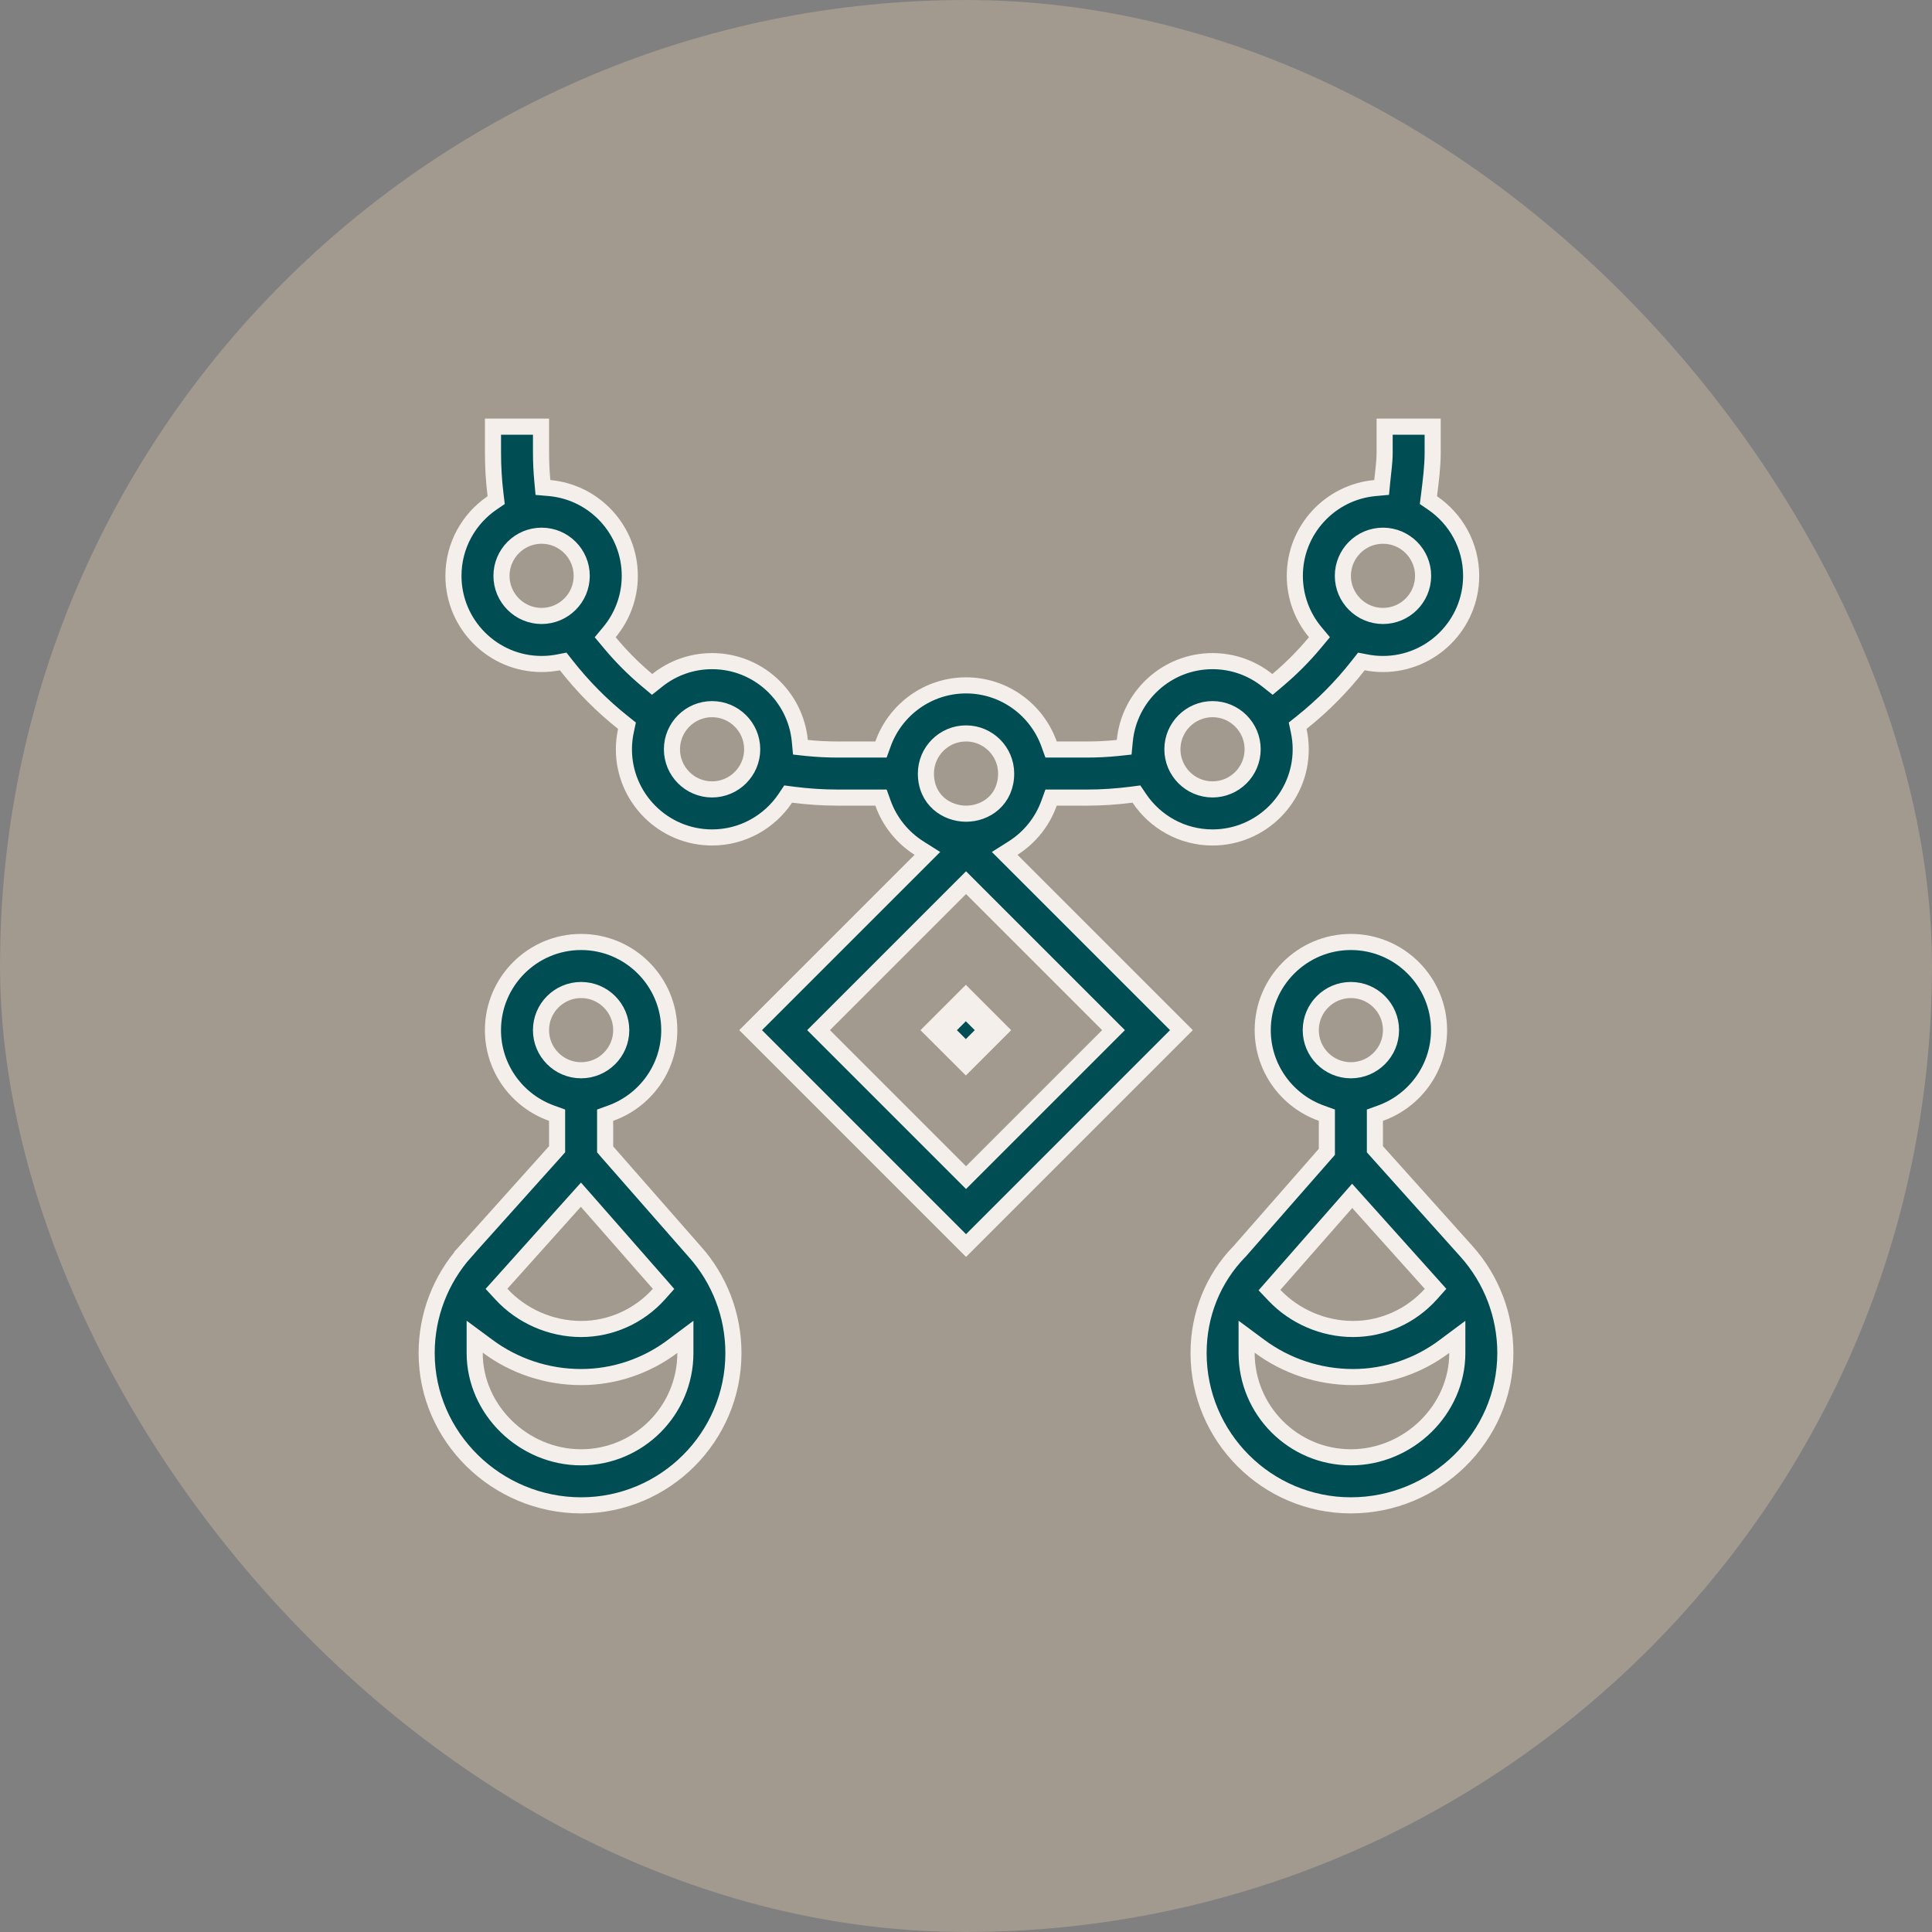 <svg xmlns="http://www.w3.org/2000/svg" fill="none" viewBox="0 0 60 60" height="60" width="60">
<rect x="0" y="0" width="60" height="60" fill="#808080" stroke="none"/>
<rect fill-opacity="0.3" fill="#F2D4B2" rx="30" height="60" width="60"></rect>
<g clip-path="url(#clip0_4582_10732)">
<path stroke-width="0.8" stroke="#F4EFEA" fill="#004E54" d="M29.995 31.15L30.837 31.993L29.995 32.835L29.152 31.993L29.995 31.15Z"></path>
<path stroke-width="0.5" stroke="#F4EFEA" fill="#004E54" d="M16.802 13.25V14.062C16.802 14.353 16.816 14.643 16.843 14.932L16.862 15.139L17.069 15.157C18.463 15.283 19.559 16.458 19.559 17.884C19.558 18.547 19.322 19.155 18.928 19.63L18.795 19.79L18.928 19.949C19.281 20.375 19.671 20.768 20.096 21.124L20.252 21.255L20.412 21.128C20.88 20.755 21.471 20.532 22.114 20.532C23.534 20.532 24.704 21.619 24.839 23.004L24.858 23.207L25.062 23.229C25.379 23.261 25.698 23.277 26.017 23.277H27.36L27.42 23.111C27.797 22.048 28.812 21.285 30.001 21.285C31.19 21.285 32.205 22.048 32.582 23.111L32.642 23.277H33.754C34.073 23.277 34.392 23.261 34.708 23.229L34.912 23.207L34.932 23.004C35.066 21.619 36.237 20.532 37.656 20.532C38.299 20.532 38.89 20.755 39.358 21.128L39.519 21.255L39.675 21.123C40.099 20.767 40.489 20.375 40.843 19.949L40.976 19.789L40.843 19.63C40.449 19.155 40.212 18.546 40.212 17.883C40.212 16.458 41.308 15.283 42.701 15.157L42.908 15.138L42.928 14.931C42.952 14.673 43.001 14.36 43.001 14.062V13.25H44.493V14.062C44.493 14.495 44.435 14.93 44.38 15.382L44.361 15.532L44.487 15.618C45.212 16.112 45.688 16.943 45.688 17.883C45.688 19.392 44.46 20.621 42.95 20.621C42.773 20.621 42.599 20.604 42.43 20.571L42.279 20.542L42.185 20.662C41.668 21.323 41.078 21.919 40.421 22.441L40.3 22.538L40.332 22.689C40.373 22.877 40.395 23.071 40.395 23.27C40.395 24.779 39.166 26.008 37.656 26.008C36.709 26.008 35.872 25.524 35.38 24.789L35.293 24.66L35.14 24.68C34.681 24.739 34.218 24.77 33.754 24.77H32.642L32.582 24.936C32.376 25.517 31.978 26.01 31.465 26.336L31.201 26.503L36.69 31.992L30.001 38.682L23.311 31.992L28.801 26.503L28.537 26.336C28.024 26.01 27.626 25.517 27.42 24.936L27.36 24.77H26.017C25.553 24.77 25.089 24.739 24.631 24.68L24.477 24.66L24.391 24.789C23.898 25.524 23.061 26.008 22.114 26.008C20.605 26.008 19.376 24.779 19.376 23.27C19.376 23.071 19.398 22.877 19.439 22.689L19.471 22.538L19.35 22.441C18.693 21.919 18.102 21.323 17.585 20.662L17.49 20.542L17.341 20.571C17.172 20.604 16.998 20.621 16.82 20.621C15.311 20.621 14.082 19.392 14.082 17.883C14.082 16.943 14.558 16.112 15.283 15.618L15.409 15.532L15.391 15.382C15.337 14.945 15.31 14.504 15.31 14.062V13.25H16.802ZM25.421 31.992L30.001 36.572L34.581 31.992L30.001 27.412L25.421 31.992ZM30.001 22.777C29.314 22.777 28.755 23.336 28.755 24.023C28.755 24.839 29.391 25.268 30 25.27C30.304 25.27 30.615 25.166 30.852 24.954C31.094 24.738 31.247 24.42 31.247 24.023C31.247 23.336 30.688 22.777 30.001 22.777ZM22.114 22.023C21.427 22.023 20.868 22.582 20.868 23.27C20.868 23.957 21.427 24.516 22.114 24.516C22.801 24.515 23.36 23.957 23.36 23.27C23.36 22.583 22.801 22.024 22.114 22.023ZM37.656 22.023C36.969 22.024 36.41 22.583 36.41 23.27C36.41 23.957 36.969 24.515 37.656 24.516C38.344 24.516 38.902 23.957 38.902 23.27C38.902 22.582 38.343 22.023 37.656 22.023ZM16.82 16.637C16.133 16.637 15.574 17.196 15.574 17.883C15.574 18.57 16.133 19.129 16.82 19.129C17.508 19.129 18.066 18.57 18.066 17.883C18.066 17.196 17.508 16.637 16.82 16.637ZM42.95 16.637C42.263 16.637 41.704 17.196 41.704 17.883C41.704 18.57 42.263 19.129 42.95 19.129C43.638 19.129 44.196 18.57 44.196 17.883C44.196 17.196 43.637 16.637 42.95 16.637Z"></path>
<path stroke-width="0.5" stroke="#F4EFEA" fill="#004E54" d="M38.715 42.02C38.715 43.805 40.167 45.258 41.953 45.258C43.742 45.258 45.258 43.783 45.258 42.02V41.517L44.857 41.816C44.049 42.422 43.056 42.766 42.02 42.766C40.952 42.766 39.935 42.418 39.114 41.808L38.715 41.512V42.02ZM41.807 37.351L39.575 39.894L39.425 40.065L39.582 40.23C40.199 40.879 41.093 41.273 42.02 41.273C42.948 41.273 43.825 40.87 44.433 40.193L44.582 40.026L44.433 39.859L42.181 37.349L41.993 37.139L41.807 37.351ZM41.953 30.746C41.266 30.746 40.707 31.305 40.707 31.992C40.707 32.679 41.266 33.238 41.953 33.238C42.64 33.238 43.199 32.679 43.199 31.992C43.199 31.305 42.64 30.746 41.953 30.746ZM41.207 34.633L41.041 34.573C39.978 34.196 39.215 33.181 39.215 31.992C39.215 30.483 40.444 29.254 41.953 29.254C43.463 29.254 44.691 30.483 44.691 31.992C44.691 33.181 43.928 34.196 42.865 34.573L42.699 34.633V35.691L42.763 35.763L45.546 38.866C46.323 39.735 46.75 40.854 46.75 42.02C46.75 44.631 44.572 46.75 41.953 46.75C39.345 46.75 37.223 44.628 37.223 42.02C37.223 40.823 37.675 39.703 38.497 38.861H38.498L38.507 38.852L41.145 35.842L41.207 35.772V34.633Z"></path>
<path stroke-width="0.5" stroke="#F4EFEA" fill="#004E54" d="M14.742 42.02C14.742 43.783 16.258 45.258 18.047 45.258C19.833 45.258 21.285 43.805 21.285 42.02V41.517L20.885 41.816C20.077 42.422 19.083 42.766 18.047 42.766C16.98 42.766 15.962 42.418 15.142 41.808L14.742 41.512V42.02ZM17.852 37.312L15.571 39.856L15.419 40.025L15.573 40.192C16.191 40.864 17.102 41.273 18.047 41.273C18.975 41.273 19.852 40.87 20.46 40.193L20.607 40.028L20.462 39.861L18.227 37.313L18.041 37.102L17.852 37.312ZM18.047 30.746C17.36 30.746 16.801 31.305 16.801 31.992C16.801 32.679 17.36 33.238 18.047 33.238C18.734 33.238 19.293 32.679 19.293 31.992C19.293 31.305 18.734 30.746 18.047 30.746ZM17.301 34.633L17.135 34.573C16.072 34.196 15.309 33.181 15.309 31.992C15.309 30.483 16.537 29.254 18.047 29.254C19.556 29.254 20.785 30.483 20.785 31.992C20.785 33.181 20.022 34.196 18.959 34.573L18.793 34.633V35.695L18.855 35.767L21.575 38.869L21.577 38.87C22.351 39.737 22.777 40.856 22.777 42.02C22.777 44.628 20.655 46.75 18.047 46.75C15.427 46.75 13.25 44.63 13.25 42.02C13.25 40.854 13.678 39.735 14.454 38.867L14.453 38.866L17.237 35.763L17.301 35.691V34.633Z"></path>
</g>
<defs>
<clipPath id="clip0_4582_10732">
<rect transform="translate(13 13)" fill="white" height="34" width="34"></rect>
</clipPath>
</defs>
</svg>
